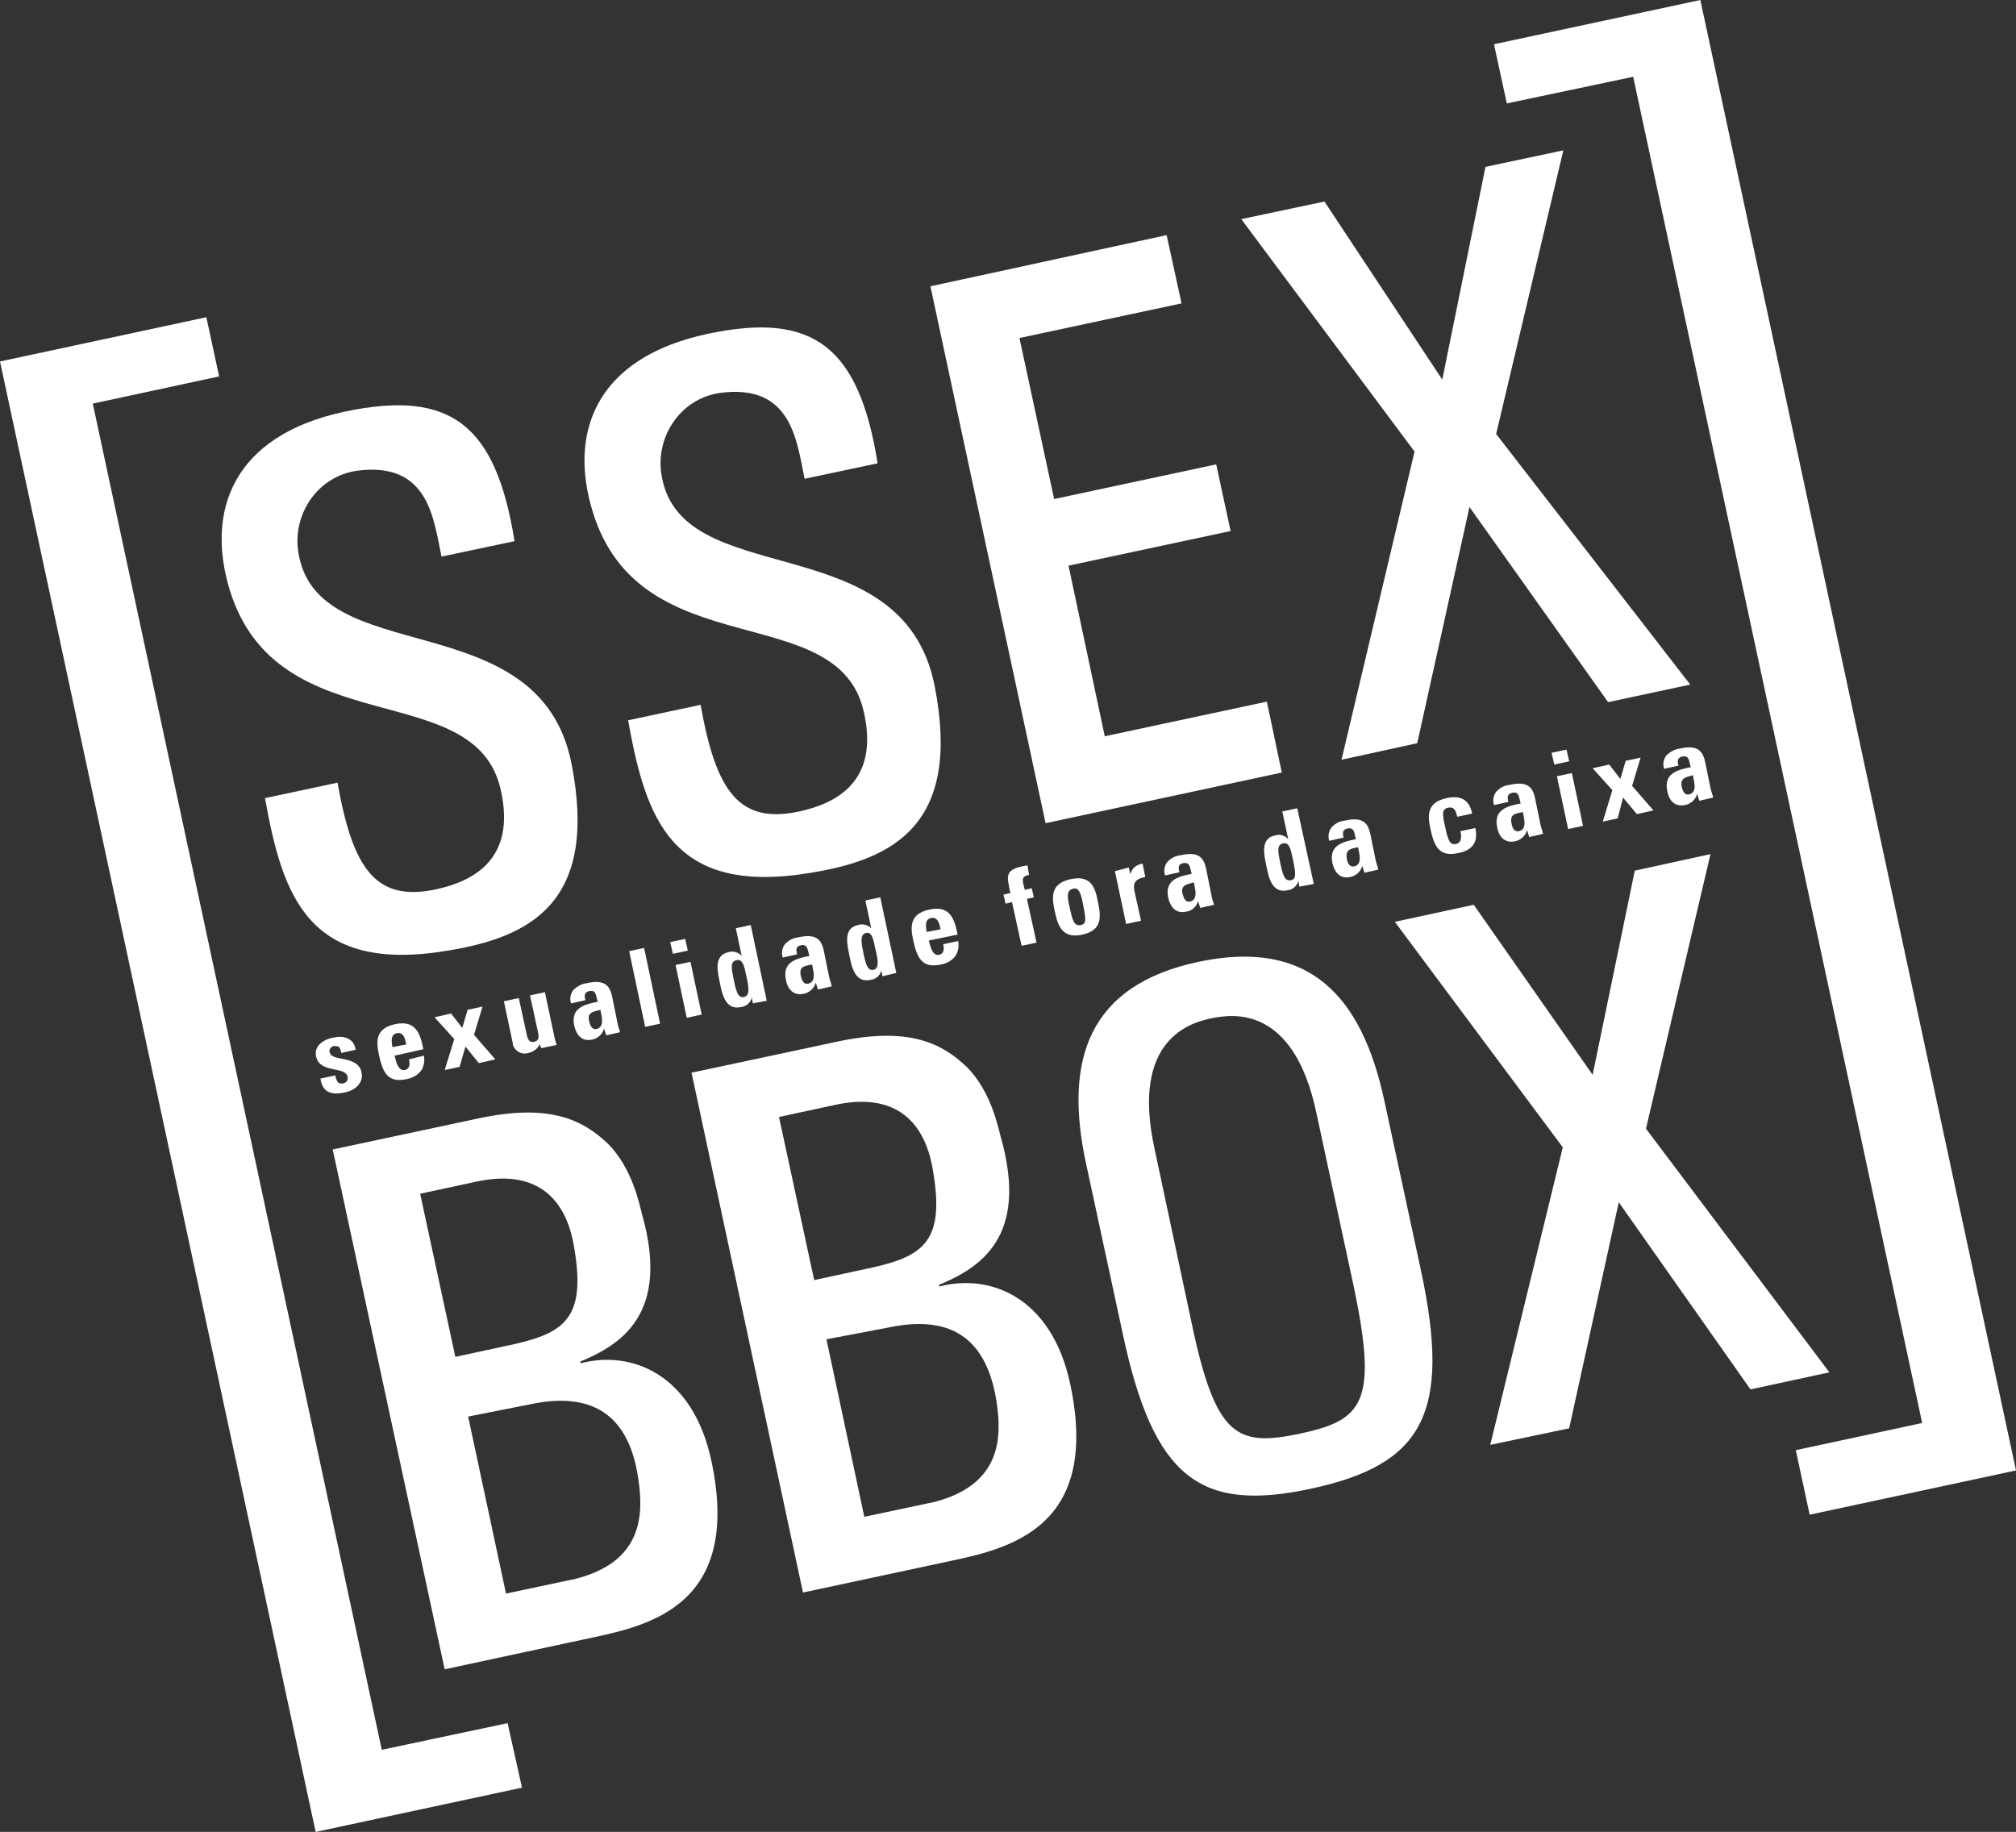 <svg xmlns="http://www.w3.org/2000/svg" xmlns:xlink="http://www.w3.org/1999/xlink" id="Camada_1" x="0px" y="0px" viewBox="0 0 378.1 343.6" style="enable-background:new 0 0 378.1 343.6;" xml:space="preserve"><rect x="0" y="0" width="378.1" height="343.6" fill="#333333" stroke="none"/><style type="text/css">	.st0{fill:#FFFFFF;}</style><title>ssexbbox</title><polygon class="st0" points="59.2,343.6 97.9,335.3 95.2,323.2 71.6,328.2 17.4,75.7 41.1,70.6 38.7,59.5 0,67.8 59.2,343.6 "></polygon><polygon class="st0" points="378.1,275.8 339.4,284.1 336.8,272 360.5,266.9 306.3,14.4 282.6,19.4 280.2,8.3 318.9,0 378.1,275.8  "></polygon><path class="st0" d="M107.2,143.3c-6-30.7-48.3-17.2-51.3-40.1c-0.9-6.8,3.6-13.8,11-14.9c13.4-1.8,14.4,8.8,15.9,16.1l13.7-2.9 C93,79.7,84.6,73,64.7,77.2C43.5,81.7,38.6,96,43.1,110.7c9,29.1,46,16,50.8,37.4c3,13.1-5.2,17.2-12.1,18.7 c-11.2,2.4-15.6-3.6-18.5-20l-13.6,2.9c3.3,18.4,8.1,33,34.3,28.6C99.3,175.8,112.3,169.4,107.2,143.3z"></path><path class="st0" d="M175.3,128.7c-6-30.7-48.3-17.2-51.3-40.1c-0.9-6.8,3.6-13.8,11-14.9c13.4-1.8,14.4,8.8,15.9,16.1l13.7-2.9 c-3.5-21.8-12-28.5-31.8-24.3c-21.3,4.5-26.2,18.8-21.6,33.5c9,29.1,46,16,50.8,37.4c3,13.1-5.2,17.2-12.1,18.7 c-11.2,2.4-15.6-3.6-18.5-20l-13.6,2.9c3.3,18.4,8.1,33,34.3,28.6C167.4,161.2,180.4,154.8,175.3,128.7L175.3,128.7z"></path><polygon class="st0" points="240.4,144.9 237.6,131.6 207.2,138.1 200.4,106.1 230.8,99.6 228.1,87.1 197.7,93.6 191.2,63.4  221.6,56.9 218.8,44.1 174.5,53.7 196.1,154.4 240.4,144.9 "></polygon><polygon class="st0" points="232.8,41.1 248.4,37.8 270.5,71.2 278.6,31.3 293.2,28.2 280.6,81.4 317,128.4 301.6,131.7 275.6,95.1  265.8,139.4 251.6,142.5 265.3,84.7 232.8,41.1 "></polygon><polygon class="st0" points="261.6,172.9 276.4,169.7 298.7,201.6 306.6,163.3 320.8,160.2 308.7,211.7 343.1,257.4 328.3,260.6  303.6,225.5 294.3,267.9 279.5,271 293.1,215.2 261.6,172.9 "></polygon><path class="st0" d="M87.8,265.7l11.6-2.3c12.7-2.7,18.7,3,20.3,13.9c1,6.6,1,15.5-11.6,18.8l-13.2,2.8L87.8,265.7z M78.8,223.9 l10.7-2.3c10.4-2.2,16.4,2.4,18.1,11.9c2.4,13.4-1.4,16.4-11.1,18.6l-11.1,2.4L78.8,223.9L78.8,223.9z M109,307.6 c11.1-2.4,30.5-5.2,24.4-33.7c-3.5-16.2-15-20.7-24.5-18.2l-0.1-0.3c7.4-3.1,17-8.7,11.6-27.7c-0.5-1.9-1.8-8.5-6.3-13.1 c-4.8-4.6-11-7.7-24.5-4.8l-27.2,5.8l21,97.5L109,307.6L109,307.6z"></path><path class="st0" d="M155,251.2l11.6-2.2c12.7-2.7,18.6,3,20.3,13.9c1,6.6,1,15.5-11.6,18.8l-13.2,2.8L155,251.2L155,251.2z  M146.1,209.5l10.7-2.3c10.4-2.2,16.4,2.4,18.1,11.9c2.4,13.4-1.4,16.4-11.1,18.6l-11.1,2.4L146.1,209.5z M176.3,293.2 c11.1-2.4,30.5-5.2,24.4-33.7c-3.5-16.2-15-20.7-24.5-18.2l-0.1-0.3c7.4-3.1,17-8.7,11.6-27.7c-0.5-1.9-1.8-8.5-6.3-13.1 c-4.8-4.6-11-7.7-24.5-4.8l-27.2,5.8l20.9,97.5L176.3,293.2z"></path><path class="st0" d="M246,279.2c20.7-4.5,26.3-13.9,20.5-40.9l-6.9-32c-4.2-19.4-14-30.3-34.8-25.9s-25.3,18.5-21.1,37.9l6.9,32 C216.4,277.4,225.2,283.7,246,279.2L246,279.2z M243.8,268.9c-11.8,2.5-15.8,0.7-20.3-20.7l-7-32.9c-4.4-20.4,6.8-23.5,10.7-24.3 s15.4-2.6,19.7,17.8l7.1,33C258.4,263.1,255.6,266.4,243.8,268.9L243.8,268.9z"></path><path class="st0" d="M62.9,201.7c0,0.4,0.2,0.8,0.4,1.2c0.2,0.3,0.6,0.4,1.1,0.3c0.5-0.1,0.9-0.6,0.8-1.1c0,0,0-0.1,0-0.1 c-0.4-2.1-5.2-0.6-5.9-3.8c-0.5-2.1,1.5-3.3,3.3-3.6c1.8-0.4,3.8,0.1,4.1,2.3l-2.7,0.6c-0.1-0.7-0.3-1.1-0.6-1.2 c-0.2-0.1-0.5-0.1-0.8-0.1c-0.5,0.1-0.9,0.6-0.8,1.1c0,0.1,0,0.1,0.1,0.2c0.3,1.6,5.2,0.4,5.9,3.6c0.4,1.7-0.8,3.3-3.1,3.8 c-2.3,0.5-4.2,0.2-4.6-2.6L62.9,201.7z"></path><path class="st0" d="M74,198c0.3,1.2,0.7,2.9,1.9,2.7c1-0.2,1-1.2,0.8-2l2.8-0.7c0.2,1,0,2-0.5,2.8c-0.7,0.9-1.7,1.4-2.7,1.6 c-3.6,0.8-4.5-1.3-5.2-4.4c-0.6-2.7-0.7-5.1,3-5.9s4.7,1.5,5.3,4.7L74,198z M76.2,195.9c-0.2-1-0.5-2.4-1.8-2.1s-0.9,1.8-0.8,2.6 L76.2,195.9z"></path><path class="st0" d="M86.2,200.1l-2.8,0.6l1.8-5.8l-3.7-4.1l3.1-0.7l2.1,2.7l1-3.4l2.8-0.6l-1.6,5.3l4,4.6l-3.1,0.7l-2.5-3.1 L86.2,200.1z"></path><path class="st0" d="M101.2,195.8L101.2,195.8c-0.1,0.4-0.4,0.8-0.8,1.1c-0.4,0.3-0.8,0.5-1.3,0.6c-1.2,0.4-2.5-0.3-2.9-1.5 c0-0.1,0-0.1,0-0.2l-1.7-8l2.8-0.6l1.5,6.9c0.2,0.9,0.5,1.5,1.4,1.3s0.9-0.9,0.7-1.8l-1.5-6.9l2.8-0.6l1.7,8 c0.1,0.6,0.3,1.3,0.5,1.9l-2.9,0.6L101.2,195.8z"></path><path class="st0" d="M115.8,191.8c0.1,0.6,0.3,1.2,0.5,1.8l-2.6,0.6l-0.4-1.3l0,0c-0.3,1.1-1.2,1.9-2.3,2.1 c-1.9,0.4-2.9-0.9-3.3-2.6c-0.7-3.3,1.8-4,4.4-4.5l-0.2-0.8c-0.2-0.9-0.4-1.4-1.4-1.2s-0.9,1-0.7,1.7l-2.7,0.6 c-0.3-0.9-0.1-1.9,0.5-2.6c0.7-0.6,1.5-1.1,2.5-1.2c3.5-0.8,4.3,0.7,4.7,2.5L115.8,191.8z M110.5,191.6c0.2,0.7,0.5,1.6,1.4,1.4 c1.6-0.4,0.9-2.5,0.7-3.6C111.1,189.8,110.1,189.9,110.5,191.6z"></path><path class="st0" d="M120.8,177.8l3,14.2l-2.8,0.6l-3-14.2L120.8,177.8z"></path><path class="st0" d="M128.5,176.1l0.5,2.2l-2.8,0.6l-0.5-2.2L128.5,176.1z M131.6,190.3l-2.8,0.6l-2.1-9.9l2.8-0.6L131.6,190.3z"></path><path class="st0" d="M141.2,188.2l-0.2-1.1l0,0c-0.2,1-1.1,1.7-2.1,1.8c-2.9,0.6-3.5-2.6-3.9-4.6s-1.2-5.1,1.6-5.7 c0.9-0.3,1.9,0,2.5,0.7l0,0l-1.1-5.2l2.8-0.6l3,14.2L141.2,188.2z M140,183.2c-0.4-2-0.7-3.4-1.9-3.1s-0.9,1.6-0.5,3.6 c0.5,2.5,0.9,3.5,1.9,3.3S140.6,185.7,140,183.2L140,183.2z"></path><path class="st0" d="M155.5,183.2c0.1,0.6,0.4,1.2,0.5,1.8l-2.6,0.6l-0.4-1.3l0,0c-0.3,1.1-1.2,1.9-2.3,2.1c-1.9,0.4-3-0.9-3.3-2.6 c-0.7-3.3,1.8-4,4.4-4.5l-0.2-0.8c-0.2-0.8-0.4-1.4-1.4-1.2s-0.9,0.9-0.7,1.7l-2.7,0.6c-0.3-0.9-0.1-1.9,0.5-2.6 c0.7-0.7,1.5-1.1,2.5-1.2c3.5-0.8,4.3,0.7,4.7,2.5L155.5,183.2z M150.2,183.1c0.2,0.7,0.5,1.6,1.4,1.4c1.6-0.4,0.9-2.5,0.7-3.6 C150.8,181.2,149.8,181.3,150.2,183.1z"></path><path class="st0" d="M165.5,183.1l-0.2-1.1l0,0c-0.2,1-1.1,1.7-2.1,1.8c-2.9,0.6-3.5-2.6-3.9-4.6s-1.2-5.1,1.6-5.7 c0.9-0.3,1.9,0,2.5,0.6l0,0l-1.1-5.2l2.8-0.6l3,14.2L165.5,183.1z M164.2,178.1c-0.4-2-0.7-3.4-1.8-3.1s-0.9,1.6-0.5,3.6 c0.5,2.5,0.9,3.5,1.9,3.3S164.8,180.5,164.2,178.1L164.2,178.1z"></path><path class="st0" d="M174.2,176.4c0.3,1.2,0.7,2.9,1.9,2.7c1-0.2,1-1.2,0.8-2l2.8-0.6c0.2,1,0,2-0.5,2.8c-0.7,0.9-1.6,1.4-2.7,1.6 c-3.6,0.8-4.5-1.3-5.2-4.4c-0.6-2.7-0.7-5.1,3-5.9s4.7,1.5,5.3,4.7L174.2,176.4z M176.4,174.3c-0.2-1-0.5-2.4-1.8-2.1 s-0.9,1.8-0.8,2.6L176.4,174.3z"></path><path class="st0" d="M193,164.1c-1.1,0.2-1.3,0.6-1.1,1.6l0.3,1.2l1.3-0.3l0.4,1.7l-1.3,0.3l1.8,8.2l-2.8,0.6l-1.8-8.2l-1.2,0.3 l-0.4-1.7l1.3-0.3c-0.6-2.9-1.2-4.3,2.2-5c0.3-0.1,0.7-0.1,1-0.2L193,164.1z"></path><path class="st0" d="M197.8,170.8c-0.6-2.7-0.7-5.1,3-5.9s4.6,1.4,5.1,4.2c0.7,3.1,0.7,5.4-2.9,6.2S198.4,173.9,197.8,170.8z  M203.1,169.5c-0.4-2.1-0.8-3.1-1.9-2.8s-1.1,1.3-0.6,3.4c0.6,3,1,3.6,2.1,3.4S203.7,172.5,203.1,169.5L203.1,169.5z"></path><path class="st0" d="M211.7,162.7l0.3,1.3l0,0c0.2-1.1,1.2-1.9,2.3-2l0.5,2.5c-2.5,0.4-2.2,1.8-2,2.8l1.2,5.4l-2.8,0.6l-2.1-9.9 L211.7,162.7z"></path><path class="st0" d="M227.2,167.9c0.1,0.6,0.3,1.2,0.5,1.8l-2.6,0.6l-0.4-1.3l0,0c-0.3,1.1-1.2,1.9-2.3,2c-1.9,0.4-2.9-0.9-3.3-2.6 c-0.7-3.3,1.8-4,4.4-4.5l-0.2-0.8c-0.2-0.8-0.4-1.4-1.4-1.2s-0.9,0.9-0.7,1.7l-2.7,0.6c-0.3-0.9-0.1-1.9,0.5-2.6 c0.7-0.7,1.5-1.1,2.5-1.2c3.5-0.8,4.3,0.7,4.7,2.5L227.2,167.9z M221.8,167.7c0.2,0.7,0.5,1.6,1.4,1.4c1.6-0.4,0.9-2.5,0.7-3.6 C222.5,165.9,221.4,166,221.8,167.7z"></path><path class="st0" d="M243.7,166.3l-0.2-1.1l0,0c-0.2,1-1.1,1.7-2.1,1.8c-2.9,0.6-3.5-2.6-3.9-4.6s-1.2-5.1,1.6-5.7 c0.9-0.3,1.9,0,2.5,0.7l0,0l-1.1-5.2l2.8-0.6l3.1,14.2L243.7,166.3z M242.5,161.3c-0.4-2-0.7-3.4-1.9-3.1s-0.9,1.6-0.5,3.6 c0.5,2.5,0.9,3.5,2,3.3S243,163.7,242.5,161.3L242.5,161.3z"></path><path class="st0" d="M258,161.3c0.1,0.6,0.4,1.2,0.5,1.8l-2.6,0.6l-0.4-1.3l0,0c-0.3,1.1-1.2,1.9-2.3,2.1c-1.9,0.4-2.9-0.9-3.3-2.6 c-0.7-3.3,1.8-4,4.4-4.5l-0.2-0.8c-0.2-0.9-0.4-1.4-1.4-1.2s-0.9,1-0.7,1.7l-2.7,0.6c-0.3-0.9-0.1-1.9,0.5-2.6 c0.7-0.7,1.5-1.1,2.5-1.2c3.5-0.8,4.3,0.7,4.7,2.5L258,161.3z M252.6,161.1c0.1,0.7,0.5,1.6,1.4,1.4c1.6-0.4,0.9-2.5,0.7-3.6 C253.3,159.2,252.3,159.3,252.6,161.1z"></path><path class="st0" d="M273.3,153.2c-0.3-1.5-0.8-1.9-1.7-1.7c-1.2,0.2-1.1,1.3-0.6,3.4c0.6,3,1,3.6,2.1,3.4c0.9-0.2,1.1-1.1,0.8-2.4 l2.8-0.6c0.6,2.7-0.6,4.2-3.2,4.7c-3.6,0.8-4.5-1.3-5.2-4.4c-0.6-2.7-0.7-5.1,3-5.9c2.6-0.6,4.3,0.3,4.8,2.9L273.3,153.2z"></path><path class="st0" d="M288.9,154.6c0.1,0.6,0.4,1.2,0.5,1.8l-2.6,0.6l-0.4-1.3l0,0c-0.3,1.1-1.2,1.9-2.3,2.1c-1.9,0.4-3-0.9-3.3-2.6 c-0.7-3.3,1.8-4,4.4-4.5l-0.2-0.8c-0.2-0.9-0.4-1.4-1.4-1.2s-0.9,1-0.7,1.7l-2.7,0.6c-0.3-0.9-0.1-1.9,0.5-2.6 c0.7-0.7,1.5-1.1,2.5-1.2c3.5-0.8,4.3,0.7,4.7,2.5L288.9,154.6z M283.5,154.5c0.1,0.7,0.5,1.6,1.4,1.4c1.6-0.4,0.9-2.5,0.7-3.6 C284.2,152.6,283.1,152.7,283.5,154.5z"></path><path class="st0" d="M293.8,140.6l0.5,2.2l-2.8,0.6l-0.5-2.2L293.8,140.6z M296.9,154.9l-2.8,0.6l-2.1-9.9l2.8-0.6L296.9,154.9z"></path><path class="st0" d="M303.4,153.5l-2.8,0.6l1.8-5.9l-3.7-4.1l3.1-0.7l2.1,2.7l1-3.4l2.8-0.6l-1.6,5.3l4,4.6l-3.1,0.7l-2.6-3.1 L303.4,153.5z"></path><path class="st0" d="M320.8,147.8c0.1,0.6,0.4,1.2,0.5,1.8l-2.6,0.6l-0.4-1.3l0,0c-0.3,1.1-1.2,1.9-2.3,2.1c-1.9,0.4-3-0.9-3.3-2.6 c-0.7-3.3,1.8-4,4.4-4.5l-0.2-0.8c-0.2-0.9-0.4-1.4-1.4-1.2s-0.9,1-0.7,1.7l-2.7,0.6c-0.3-0.9-0.1-1.9,0.5-2.6 c0.7-0.6,1.5-1.1,2.5-1.2c3.5-0.8,4.3,0.7,4.7,2.5L320.8,147.8z M315.4,147.6c0.2,0.7,0.5,1.6,1.4,1.4c1.6-0.4,0.9-2.5,0.7-3.6 C316.1,145.8,315.1,145.9,315.4,147.6z"></path></svg>